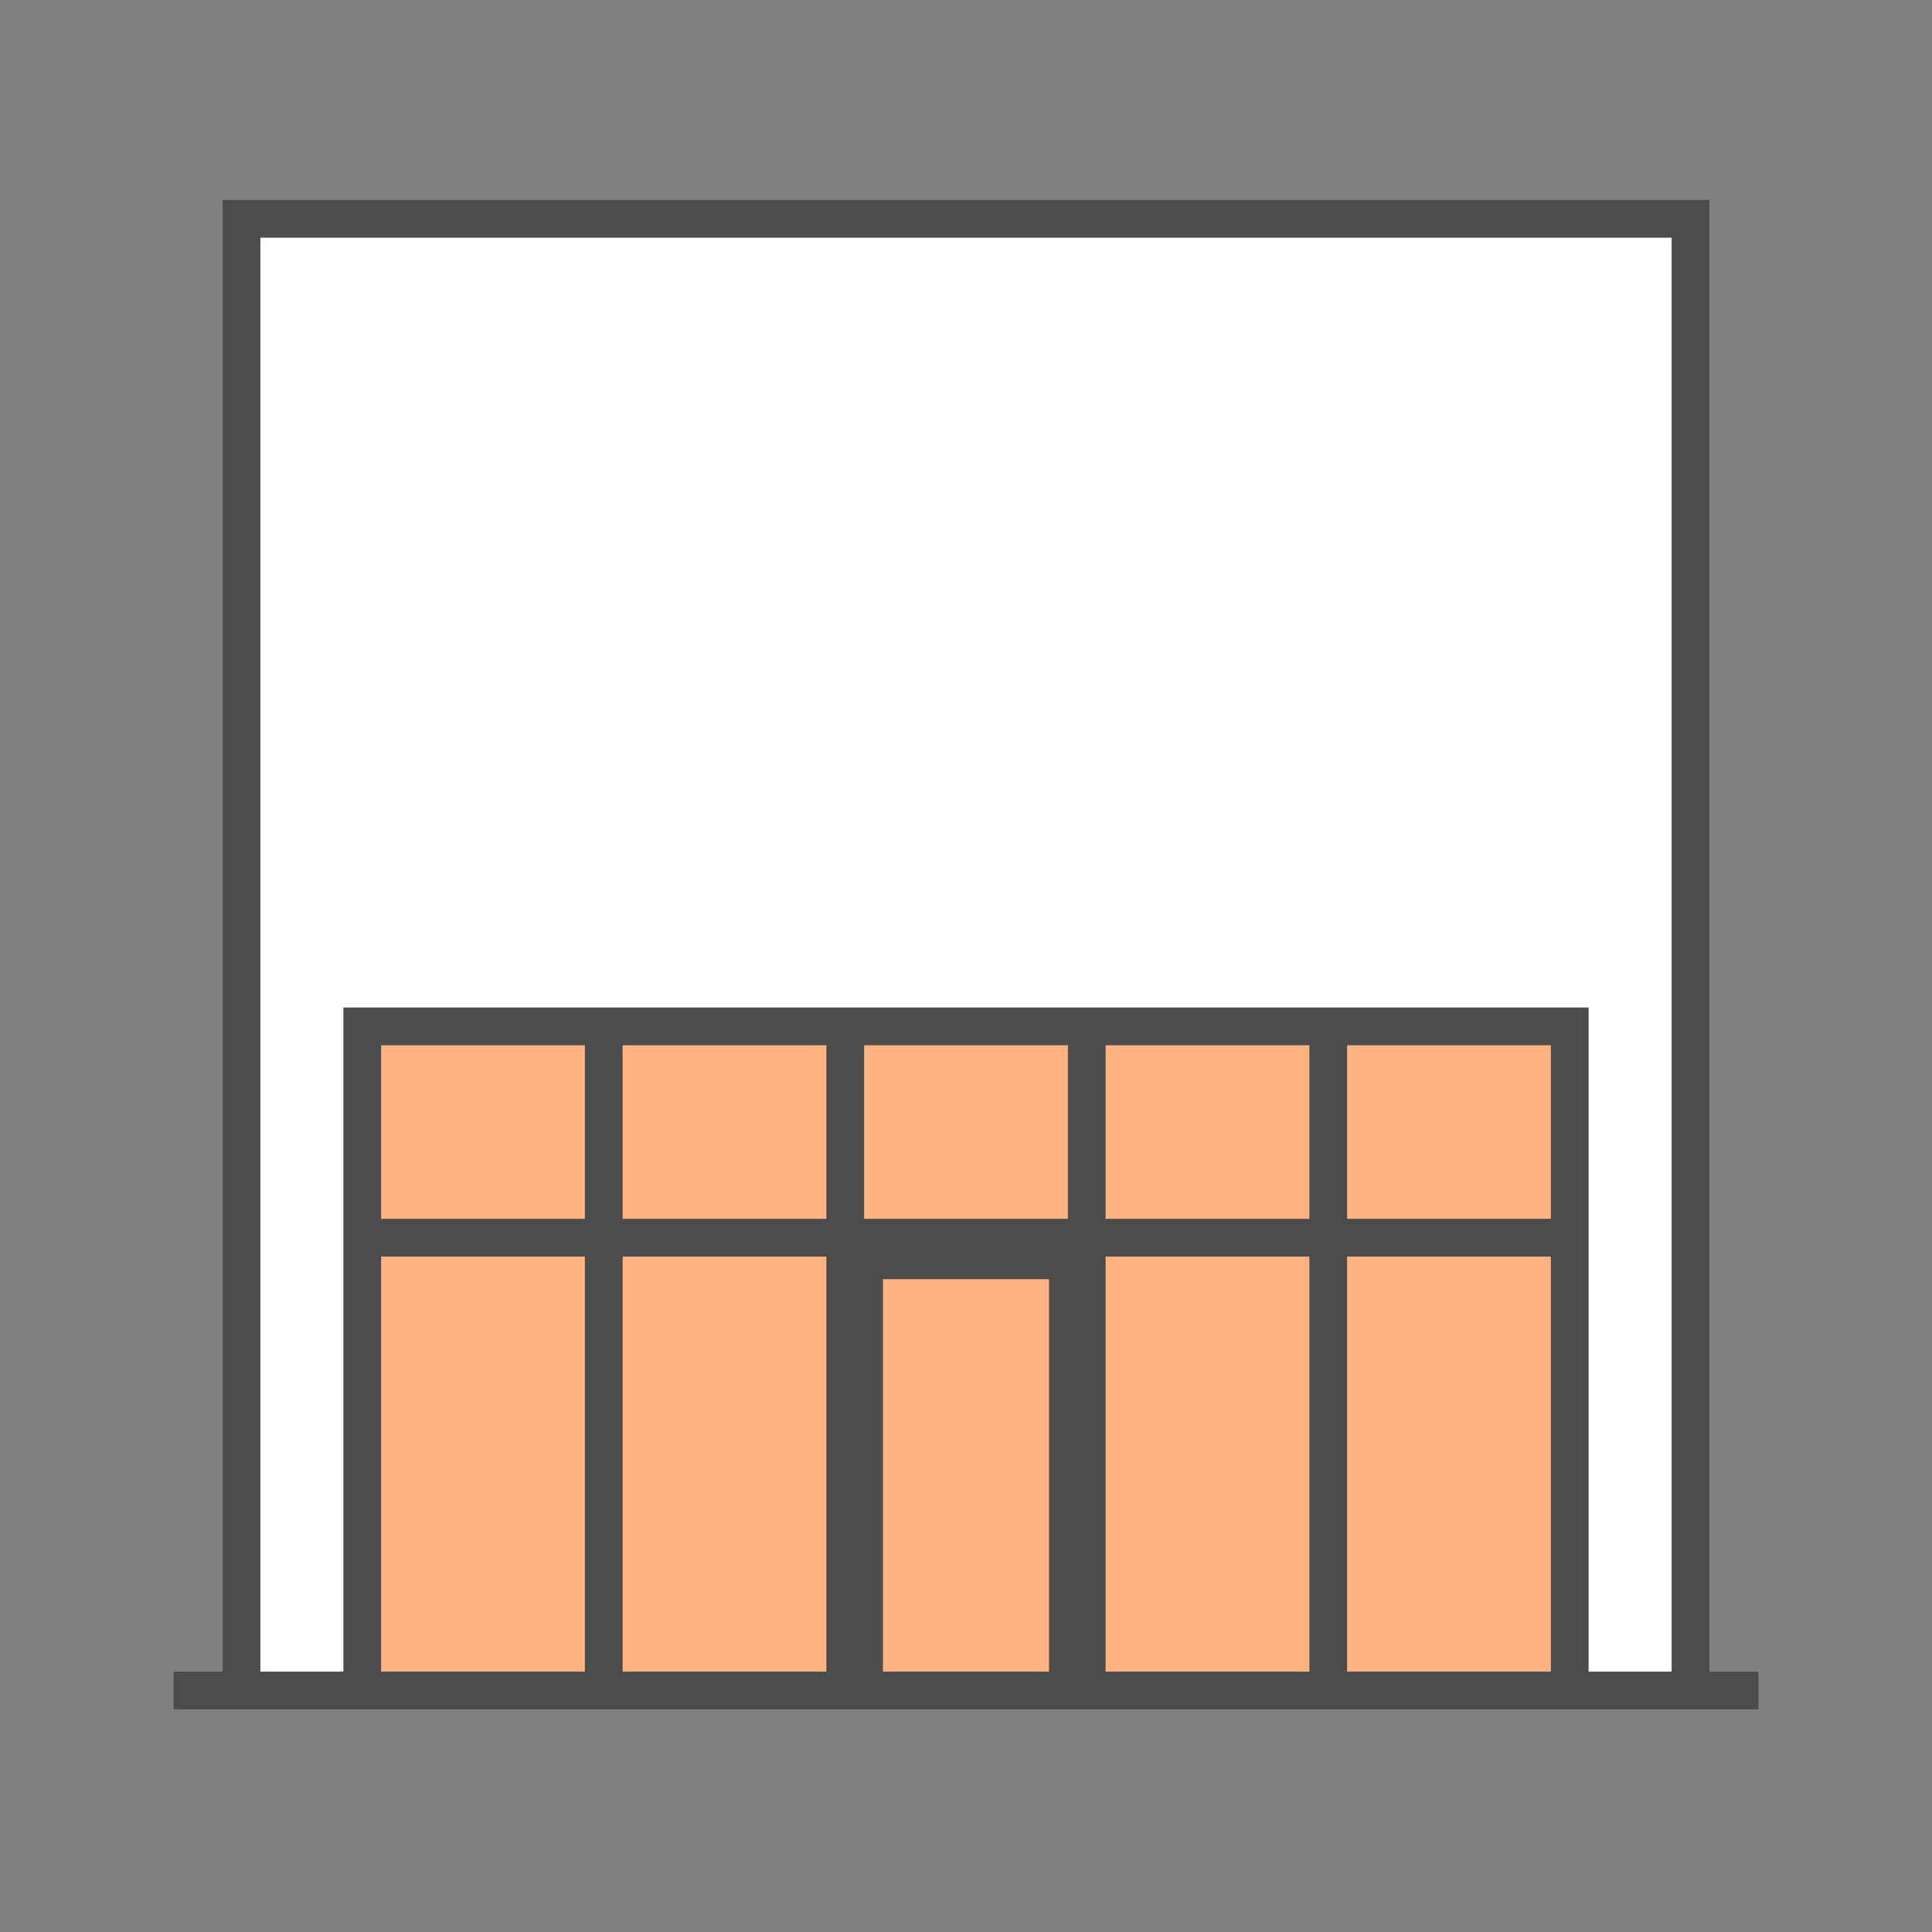 <?xml version="1.0" encoding="utf-8"?>
<svg version="1.0" xmlns="http://www.w3.org/2000/svg" xmlns:xlink="http://www.w3.org/1999/xlink" x="0px" y="0px" width="256px"
	 height="256px" viewBox="0 0 256 256" enable-background="new 0 0 256 256" xml:space="preserve">
<rect x="0" y="0" width="256" height="256" fill="#808080" stroke="none"/>
<g id="product_type_storefront">
	<rect fill="none" width="256" height="256"/>
	<rect x="32" y="29" fill="#FFFFFF" width="192" height="195"/>
	<polyline fill="none" stroke="#4C4C4C" stroke-width="5" stroke-miterlimit="10" points="32,224 32,29 224,29 224,224"/>
	<rect x="48" y="136" fill="#FFB380" width="160" height="88"/>
	<polyline fill="none" stroke="#4C4C4C" stroke-width="5" stroke-miterlimit="10" points="48,224 48,136 208,136 208,224"/>
	<line fill="none" stroke="#4C4C4C" stroke-width="5" stroke-miterlimit="10" x1="176" y1="136" x2="176" y2="224"/>
	<line fill="none" stroke="#4C4C4C" stroke-width="5" stroke-miterlimit="10" x1="144" y1="136" x2="144" y2="224"/>
	<line fill="none" stroke="#4C4C4C" stroke-width="5" stroke-miterlimit="10" x1="112" y1="136" x2="112" y2="224"/>
	<line fill="none" stroke="#4C4C4C" stroke-width="5" stroke-miterlimit="10" x1="80" y1="136" x2="80" y2="224"/>
	<line fill="none" stroke="#4C4C4C" stroke-width="5" stroke-miterlimit="10" x1="48" y1="164" x2="208" y2="164"/>
	<line fill="none" stroke="#4C4C4C" stroke-width="5" stroke-miterlimit="10" x1="23" y1="224" x2="233" y2="224"/>
	<rect x="112" y="164" fill="#4C4C4C" width="32" height="60"/>
	<rect x="117" y="169.5" fill="#FFB380" width="22" height="52"/>
</g>
</svg>
